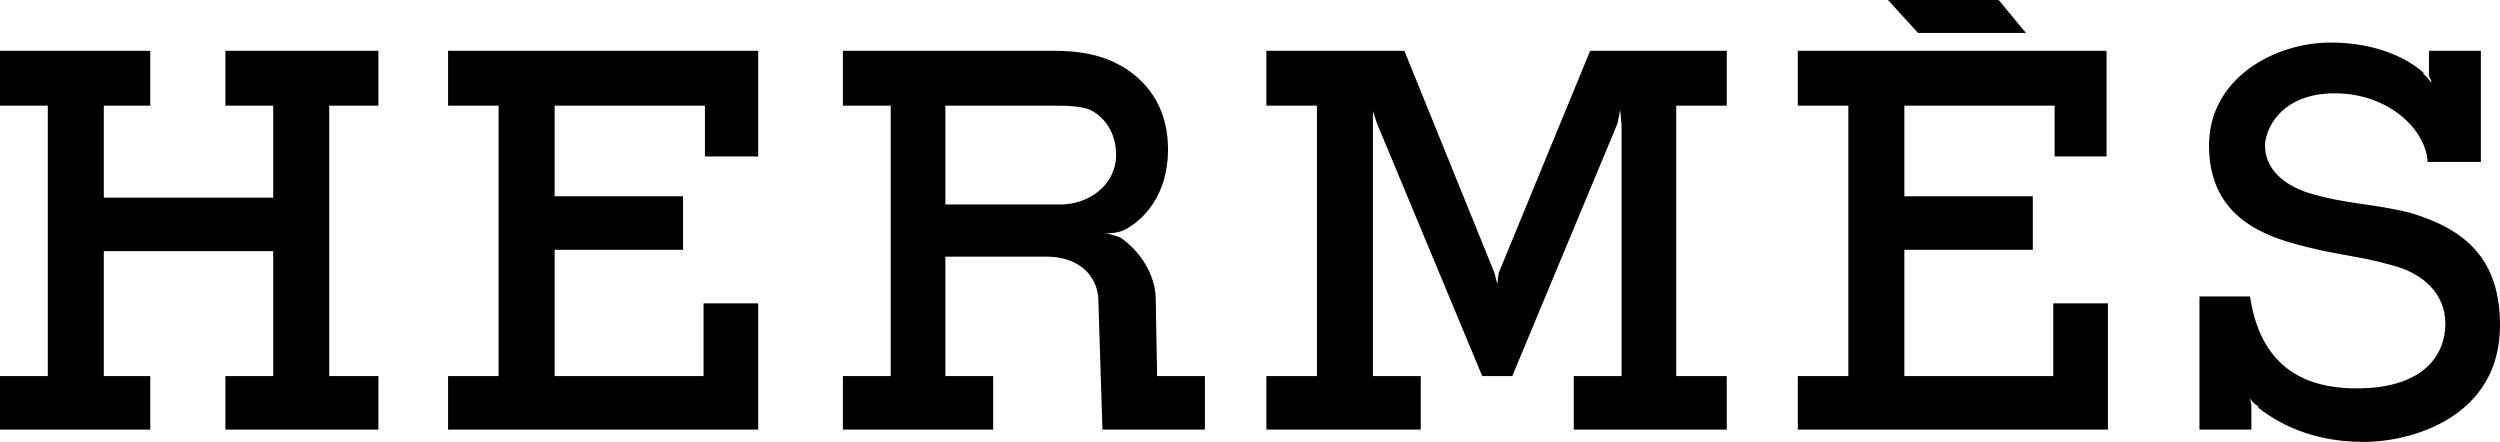 <svg class="sub-navigation__title" xmlns="http://www.w3.org/2000/svg" fill="currentColor" viewBox="0 0 198 35">
    <path fill-rule="evenodd" clip-rule="evenodd" d="M91.642 29.782L91.534 23.696C91.534 21.848 90.344 19.89 88.722 18.804C88.396 18.695 87.855 18.477 87.423 18.477C87.855 18.477 88.396 18.477 88.937 18.261C90.56 17.5 92.508 15.435 92.508 11.848C92.508 9.13 91.427 7.066 89.478 5.652C87.639 4.348 85.583 4.021 83.419 4.021H66.757V8.369H70.544V29.782H66.757V34.022H78.659V29.782H74.872V20.326H83.095C85.908 20.435 86.99 22.283 86.99 23.805L87.313 34.022H95.429V29.782H91.642ZM83.96 16.196H74.872V8.369C74.872 8.369 81.364 8.369 83.419 8.369C84.392 8.369 85.475 8.369 86.341 8.696C87.423 9.24 88.396 10.435 88.396 12.282C88.396 14.565 86.341 16.196 83.96 16.196ZM132.757 29.782V8.369H136.76V4.021H125.941L118.691 21.63L118.583 22.5L118.368 21.63L111.226 4.021H100.297V8.369H104.301V29.782H100.297V34.022H112.524V29.782H108.738V8.805L109.061 9.783L117.392 29.782H119.773L128.104 9.783L128.321 8.696L128.428 9.891V29.782H124.642V34.022H136.76V29.782H132.757ZM190.859 16.848C187.829 16.087 185.773 16.196 182.636 15.218C179.93 14.238 179.389 12.609 179.389 11.521C179.389 10.326 180.579 7.391 184.908 7.391C189.235 7.391 192.157 10.326 192.265 12.825H196.485V4.021H192.373V5.978L192.591 6.522V6.63V6.522C192.481 6.522 192.373 6.195 191.94 5.869C191.94 5.869 191.94 5.869 191.94 5.761C190.751 4.674 188.262 3.37 184.583 3.37C180.148 3.37 174.954 6.195 174.954 11.521C174.954 16.739 178.633 18.477 181.878 19.348C185.016 20.217 186.639 20.217 189.345 20.978C191.94 21.63 193.672 23.261 193.672 25.652C193.672 27.826 192.265 30.76 186.639 30.76C181.121 30.76 178.849 27.717 178.199 23.478H174.197V34.022H178.308V32.066L178.199 31.521C178.199 31.521 178.308 31.847 178.849 32.174V32.282C180.904 33.913 183.718 35 187.18 35C191.184 35 198 32.935 198 25.761C198 20.544 195.295 18.152 190.859 16.848ZM149.527 0H158.291L160.455 2.61H151.908L149.527 0ZM35.488 4.021H60.049V12.391H55.829V8.369H43.928V15.543H54.098V19.782H43.927V29.782H55.722V24.022H60.049V34.022H35.488V29.782H39.49V8.369H35.488V4.021ZM142.386 4.021H166.839V12.391H162.727V8.369H150.825V15.543H160.997V19.782H150.825V29.782H162.619V24.022H166.947V34.022H142.387V29.782H146.39V8.369H142.387V4.021H142.386ZM0 4.021H11.901V8.369H8.222V15.653H21.638V8.369H17.852V4.021H29.97V8.369H26.075V29.782H29.97V34.022H17.852V29.782H21.638V19.89H8.222V29.782H11.901V34.022H0V29.782H3.786V8.369H0V4.021" fill="black"/>
</svg>
